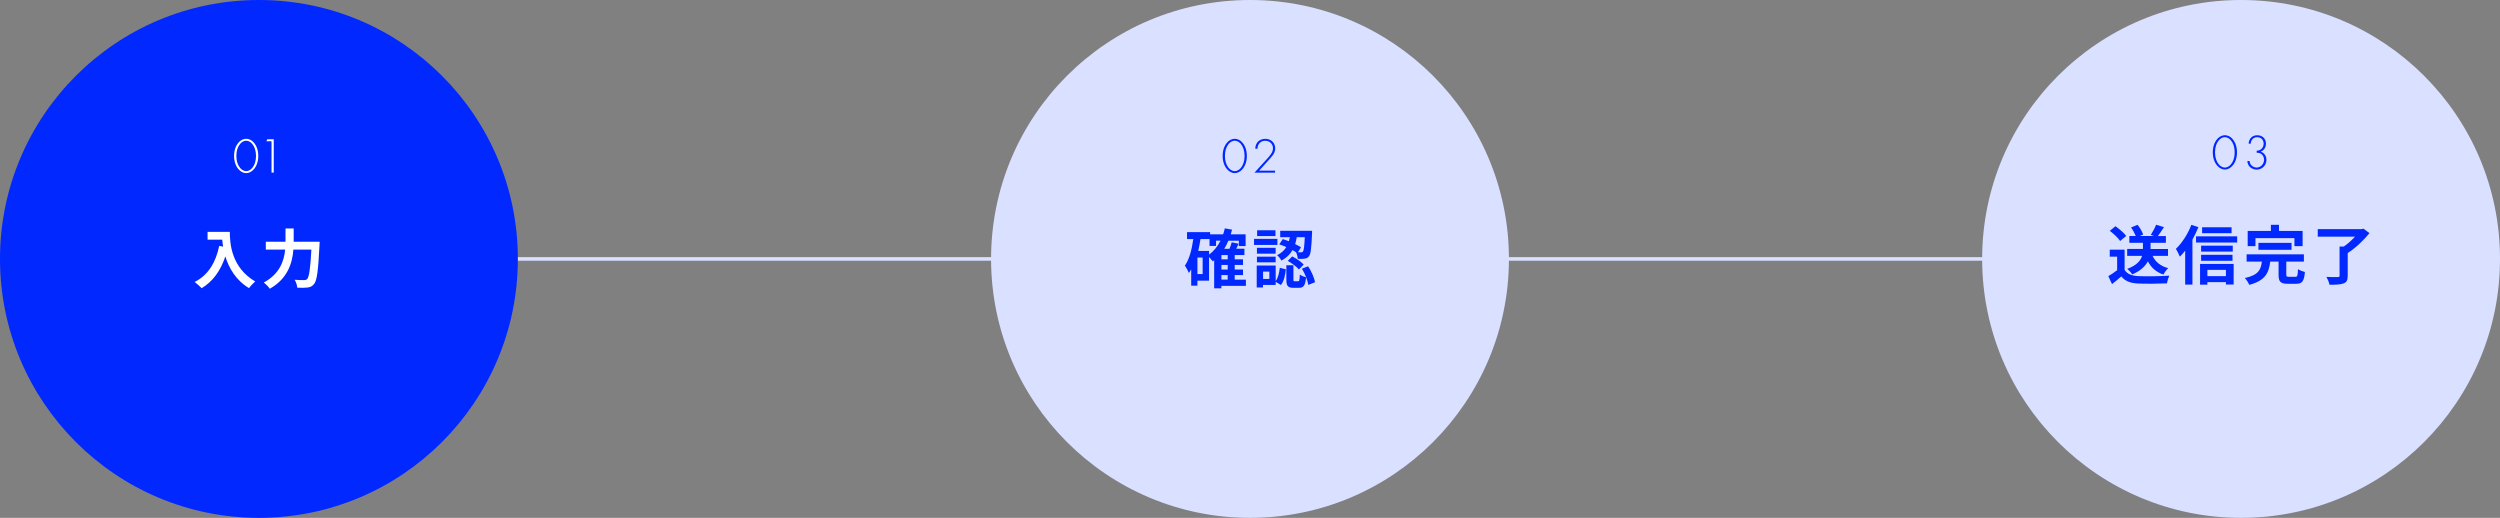 <?xml version="1.0" encoding="UTF-8"?>
<svg id="_レイヤー_2" data-name="レイヤー_2" xmlns="http://www.w3.org/2000/svg" viewBox="0 0 700 145">
  <rect x="0" y="0" width="700" height="145" fill="#808080" stroke="none"/>
  <defs>
    <style>
      .cls-1 {
        fill: #0028ff;
      }

      .cls-2 {
        fill: #fff;
      }

      .cls-3 {
        fill: #dae0ff;
      }
    </style>
  </defs>
  <g id="design">
    <rect class="cls-3" x="72.5" y="72" width="555" height="1"/>
    <circle class="cls-1" cx="72.5" cy="72.5" r="72.5"/>
    <g>
      <path class="cls-2" d="M64.35,64.93c0,3.4.49,9.98,7.11,13.88-.47.38-1.35,1.31-1.73,1.87-3.73-2.25-5.64-5.65-6.63-8.88-1.35,4.03-3.51,7.02-6.64,8.9-.4-.45-1.4-1.33-1.96-1.75,3.75-1.89,5.89-5.37,6.88-10.1l1.1.2c-.13-.68-.2-1.33-.25-1.94h-4.11v-2.18h6.23Z"/>
      <path class="cls-2" d="M89.51,67.67s-.02.74-.05,1.03c-.36,7.17-.72,9.87-1.51,10.8-.54.7-1.06.9-1.84,1.01-.67.09-1.78.09-2.88.04-.04-.65-.32-1.6-.74-2.21,1.13.09,2.2.09,2.66.09.38,0,.59-.05.85-.29.54-.56.9-2.92,1.19-8.26h-5.04c-.29,3.73-1.55,8.1-6.61,10.97-.34-.54-1.15-1.35-1.67-1.75,4.47-2.43,5.67-6.07,5.98-9.22h-5.42v-2.2h5.51v-3.71h2.29v3.71h7.29Z"/>
    </g>
    <g>
      <path class="cls-2" d="M71.13,39.99c.73.87,1.19,2.13,1.19,3.67s-.46,2.8-1.19,3.67c-.67.8-1.48,1.15-2.2,1.15s-1.53-.35-2.2-1.15c-.73-.87-1.19-2.13-1.19-3.67s.46-2.8,1.19-3.67c.76-.91,1.6-1.13,2.2-1.13s1.44.22,2.2,1.13ZM70.67,46.97c.6-.74,1.01-1.82,1.01-3.31s-.41-2.56-1.01-3.31c-.34-.42-.91-.94-1.74-.94s-1.4.52-1.74.94c-.6.74-1.01,1.81-1.01,3.31s.41,2.56,1.01,3.31c.69.85,1.42.95,1.74.95s1.05-.1,1.74-.95Z"/>
      <path class="cls-2" d="M76.04,39.55h-1.46l.28-.56h1.79v9.34h-.62v-8.78Z"/>
    </g>
    <circle class="cls-3" cx="350" cy="72.5" r="72.5"/>
    <g>
      <path class="cls-1" d="M348.85,80.04h-6.86v.7h-2.02v-7.87c-.13.11-.27.22-.4.31-.2-.27-.65-.81-1.04-1.22v6.63h-3.26v1.4h-1.73v-4.56c-.2.34-.41.68-.65.99-.2-.49-.76-1.57-1.13-2.03,1.26-1.8,1.95-4.52,2.36-7.45h-1.75v-1.94h6.45v.61h3.66c.18-.54.34-1.1.47-1.67l2.02.36c-.11.45-.23.88-.36,1.31h4.16v3.28h-1.89v-1.48h-2.94c-.32.81-.72,1.55-1.15,2.25h1.46c.25-.61.5-1.28.63-1.82l1.94.41c-.22.49-.45.95-.68,1.4h2.3v1.76h-2.72v1.21h2.32v1.57h-2.32v1.28h2.32v1.55h-2.32v1.28h3.13v1.75ZM336.74,72.1h-1.46v4.63h1.46v-4.63ZM338.54,71.3c1.33-.99,2.41-2.32,3.21-3.91h-1.26v1.48h-1.82v-1.94h-2.54c-.16,1.13-.38,2.25-.63,3.33h3.04v1.04ZM343.76,71.41h-1.76v1.21h1.76v-1.21ZM343.76,74.18h-1.76v1.28h1.76v-1.28ZM341.99,78.29h1.76v-1.28h-1.76v1.28Z"/>
      <path class="cls-1" d="M357.67,68.58h-6.54v-1.69h6.54v1.69ZM357.2,78.69c.67-.9.99-2.32,1.15-3.71l1.69.43c-.18,1.6-.5,3.31-1.39,4.38l-1.46-.88v.88h-3.55v.7h-1.76v-6.14h5.31v4.34ZM357.18,71.03h-5.24v-1.64h5.24v1.64ZM351.94,71.86h5.24v1.6h-5.24v-1.6ZM357.13,66.1h-5.13v-1.62h5.13v1.62ZM355.42,76.04h-1.76v2.07h1.76v-2.07ZM359.2,66.95c.54.16,1.12.38,1.69.59.11-.38.2-.76.27-1.13h-2.7v-1.78h8.93s0,.54-.02.79c-.18,4.07-.36,5.74-.85,6.32-.34.45-.68.61-1.19.68-.43.07-1.17.09-1.95.07-.04-.58-.23-1.37-.5-1.87-.31-.2-.63-.4-.99-.59-.65,1.15-1.62,2.16-3.1,2.93-.22-.47-.77-1.17-1.21-1.51,1.24-.59,2.05-1.39,2.59-2.27-.67-.29-1.35-.56-1.98-.76l.99-1.48ZM363.47,78.76c.34,0,.41-.23.47-1.89.36.32,1.21.63,1.75.77-.2,2.36-.72,2.95-2,2.95h-1.48c-1.69,0-2.03-.59-2.03-2.38v-3.94h1.98v3.93c0,.5.04.56.36.56h.95ZM361.81,71.79c1.15.59,2.54,1.51,3.22,2.29l-1.33,1.37c-.61-.74-1.98-1.75-3.13-2.41l1.24-1.24ZM363.09,66.41c-.11.65-.25,1.3-.45,1.93.63.31,1.21.61,1.64.9l-.86,1.39c.38.02.68.02.86.02.23.02.4-.04.54-.22.25-.29.4-1.35.52-4.02h-2.25ZM366.26,74.56c.95,1.37,1.71,3.21,1.96,4.45l-1.89.77c-.18-1.24-.92-3.15-1.8-4.54l1.73-.68Z"/>
    </g>
    <g>
      <path class="cls-1" d="M347.93,39.99c.73.87,1.19,2.13,1.19,3.67s-.46,2.8-1.19,3.67c-.67.8-1.48,1.15-2.2,1.15s-1.53-.35-2.2-1.15c-.73-.87-1.19-2.13-1.19-3.67s.46-2.8,1.19-3.67c.76-.91,1.6-1.13,2.2-1.13s1.44.22,2.2,1.13ZM347.47,46.97c.6-.74,1.01-1.82,1.01-3.31s-.41-2.56-1.01-3.31c-.34-.42-.91-.94-1.74-.94s-1.4.52-1.74.94c-.6.74-1.01,1.81-1.01,3.31s.41,2.56,1.01,3.31c.69.85,1.42.95,1.74.95s1.05-.1,1.74-.95Z"/>
      <path class="cls-1" d="M351.27,48.33l3.59-3.95c.32-.36.69-.76,1.02-1.26.27-.41.55-.94.55-1.6,0-1.18-.88-2.1-2.17-2.1-.5,0-1.12.13-1.61.69-.28.31-.55.84-.55,1.53h-.62c0-.84.32-1.53.74-1.96.41-.42,1.06-.81,2.07-.81,1.61,0,2.77,1.15,2.77,2.66,0,.8-.31,1.41-.67,1.92-.21.29-.56.71-.83,1.01l-3,3.32h4.45v.56h-5.76Z"/>
    </g>
    <circle class="cls-3" cx="627.5" cy="72.5" r="72.5"/>
    <g>
      <path class="cls-1" d="M594.89,75.56c.74,1.21,2.09,1.69,3.96,1.76,2.11.09,6.16.04,8.55-.14-.23.5-.56,1.55-.67,2.16-2.16.11-5.78.14-7.92.05-2.21-.09-3.69-.59-4.86-2-.79.7-1.58,1.4-2.58,2.16l-1.04-2.23c.77-.45,1.67-1.04,2.47-1.66v-3.8h-2.07v-1.96h4.16v5.65ZM593.64,67.48c-.56-.86-1.84-2.05-2.9-2.84l1.58-1.3c1.08.76,2.4,1.87,3.01,2.72l-1.69,1.42ZM602.72,71.64c.79,1.69,2.23,2.88,4.38,3.44-.45.41-1.06,1.24-1.35,1.8-2.03-.7-3.42-1.94-4.34-3.71-.72,1.35-2.03,2.65-4.38,3.67-.27-.45-.94-1.19-1.42-1.55,2.74-1.01,3.78-2.36,4.18-3.65h-4.18v-1.93h4.41v-1.73h-3.8v-1.89h1.8c-.29-.72-.79-1.66-1.33-2.39l1.82-.76c.67.83,1.33,1.94,1.57,2.74l-.96.41h4.02l-.92-.32c.52-.79,1.15-1.98,1.49-2.84l2.2.67c-.58.92-1.19,1.82-1.71,2.5h2.25v1.89h-4.29v1.73h4.88v1.93h-4.32Z"/>
      <path class="cls-1" d="M615.55,63.61c-.47,1.15-1.03,2.34-1.67,3.48v12.6h-2.03v-9.51c-.49.63-.99,1.19-1.49,1.69-.2-.5-.76-1.67-1.12-2.18,1.71-1.62,3.37-4.18,4.34-6.73l1.98.65ZM626.41,66.18v1.73h-11.52v-1.73h11.52ZM616.02,73.9h9.4v5.76h-2.16v-.67h-5.19v.72h-2.05v-5.82ZM625.17,70.45h-8.86v-1.66h8.86v1.66ZM616.31,71.35h8.79v1.67h-8.79v-1.67ZM624.84,65.3h-8.25v-1.67h8.25v1.67ZM618.07,75.56v1.76h5.19v-1.76h-5.19Z"/>
      <path class="cls-1" d="M642.68,77.52c.59,0,.68-.29.76-2.16.43.32,1.37.67,1.93.81-.23,2.61-.77,3.29-2.48,3.29h-2.3c-2.09,0-2.59-.61-2.59-2.56v-3.66h-2.34c-.36,3.1-1.35,5.33-5.87,6.52-.22-.56-.77-1.44-1.24-1.91,3.85-.83,4.5-2.38,4.77-4.61h-4.27v-2.02h16.04v2.02h-4.93v3.62c0,.58.11.65.76.65h1.78ZM631.53,68.92h-2.18v-4.25h6.5v-1.73h2.27v1.73h6.61v4.25h-2.29v-2.25h-10.91v2.25ZM632.36,69.94v-1.94h9.27v1.94h-9.27Z"/>
      <path class="cls-1" d="M663.45,65.28c-1.58,1.94-3.91,4.2-6.09,5.56v6.39c0,1.24-.31,1.82-1.19,2.14-.9.32-2.18.36-3.91.36-.13-.65-.52-1.6-.85-2.2,1.26.07,2.74.07,3.15.05.4,0,.52-.09.52-.4v-8.16h1.21c1.1-.77,2.21-1.78,3.12-2.75h-10.44v-2.11h12.28l.52-.14,1.67,1.24Z"/>
    </g>
    <g>
      <path class="cls-1" d="M625.17,38.99c.73.87,1.19,2.13,1.19,3.67s-.46,2.8-1.19,3.67c-.67.8-1.48,1.15-2.2,1.15s-1.53-.35-2.2-1.15c-.73-.87-1.19-2.13-1.19-3.67s.46-2.8,1.19-3.67c.76-.91,1.6-1.13,2.2-1.13s1.44.22,2.2,1.13ZM624.7,45.97c.6-.74,1.01-1.82,1.01-3.31s-.41-2.56-1.01-3.31c-.34-.42-.91-.94-1.74-.94s-1.4.52-1.74.94c-.6.74-1.01,1.81-1.01,3.31s.41,2.56,1.01,3.31c.69.85,1.42.95,1.74.95s1.05-.1,1.74-.95Z"/>
      <path class="cls-1" d="M629.88,45.06c.01.36.13.71.31.99.35.5,1.04.87,1.65.87,1.15,0,2.1-1.01,2.1-2.17,0-.8-.39-1.4-.88-1.71-.31-.2-.74-.28-1.19-.28v-.56c.71,0,1.16-.35,1.26-.43.41-.34.69-.91.69-1.53,0-.99-.63-1.82-1.79-1.82-.38,0-.92.07-1.34.55-.29.32-.46.78-.48,1.25h-.59c.01-.7.31-1.29.69-1.68.56-.57,1.22-.67,1.72-.67,1.54,0,2.44,1.06,2.44,2.34,0,.8-.35,1.81-1.47,2.26,1.01.32,1.6,1.22,1.6,2.28,0,1.57-1.22,2.75-2.75,2.75-.84,0-1.77-.42-2.24-1.22-.18-.29-.34-.7-.34-1.2h.62Z"/>
    </g>
  </g>
</svg>